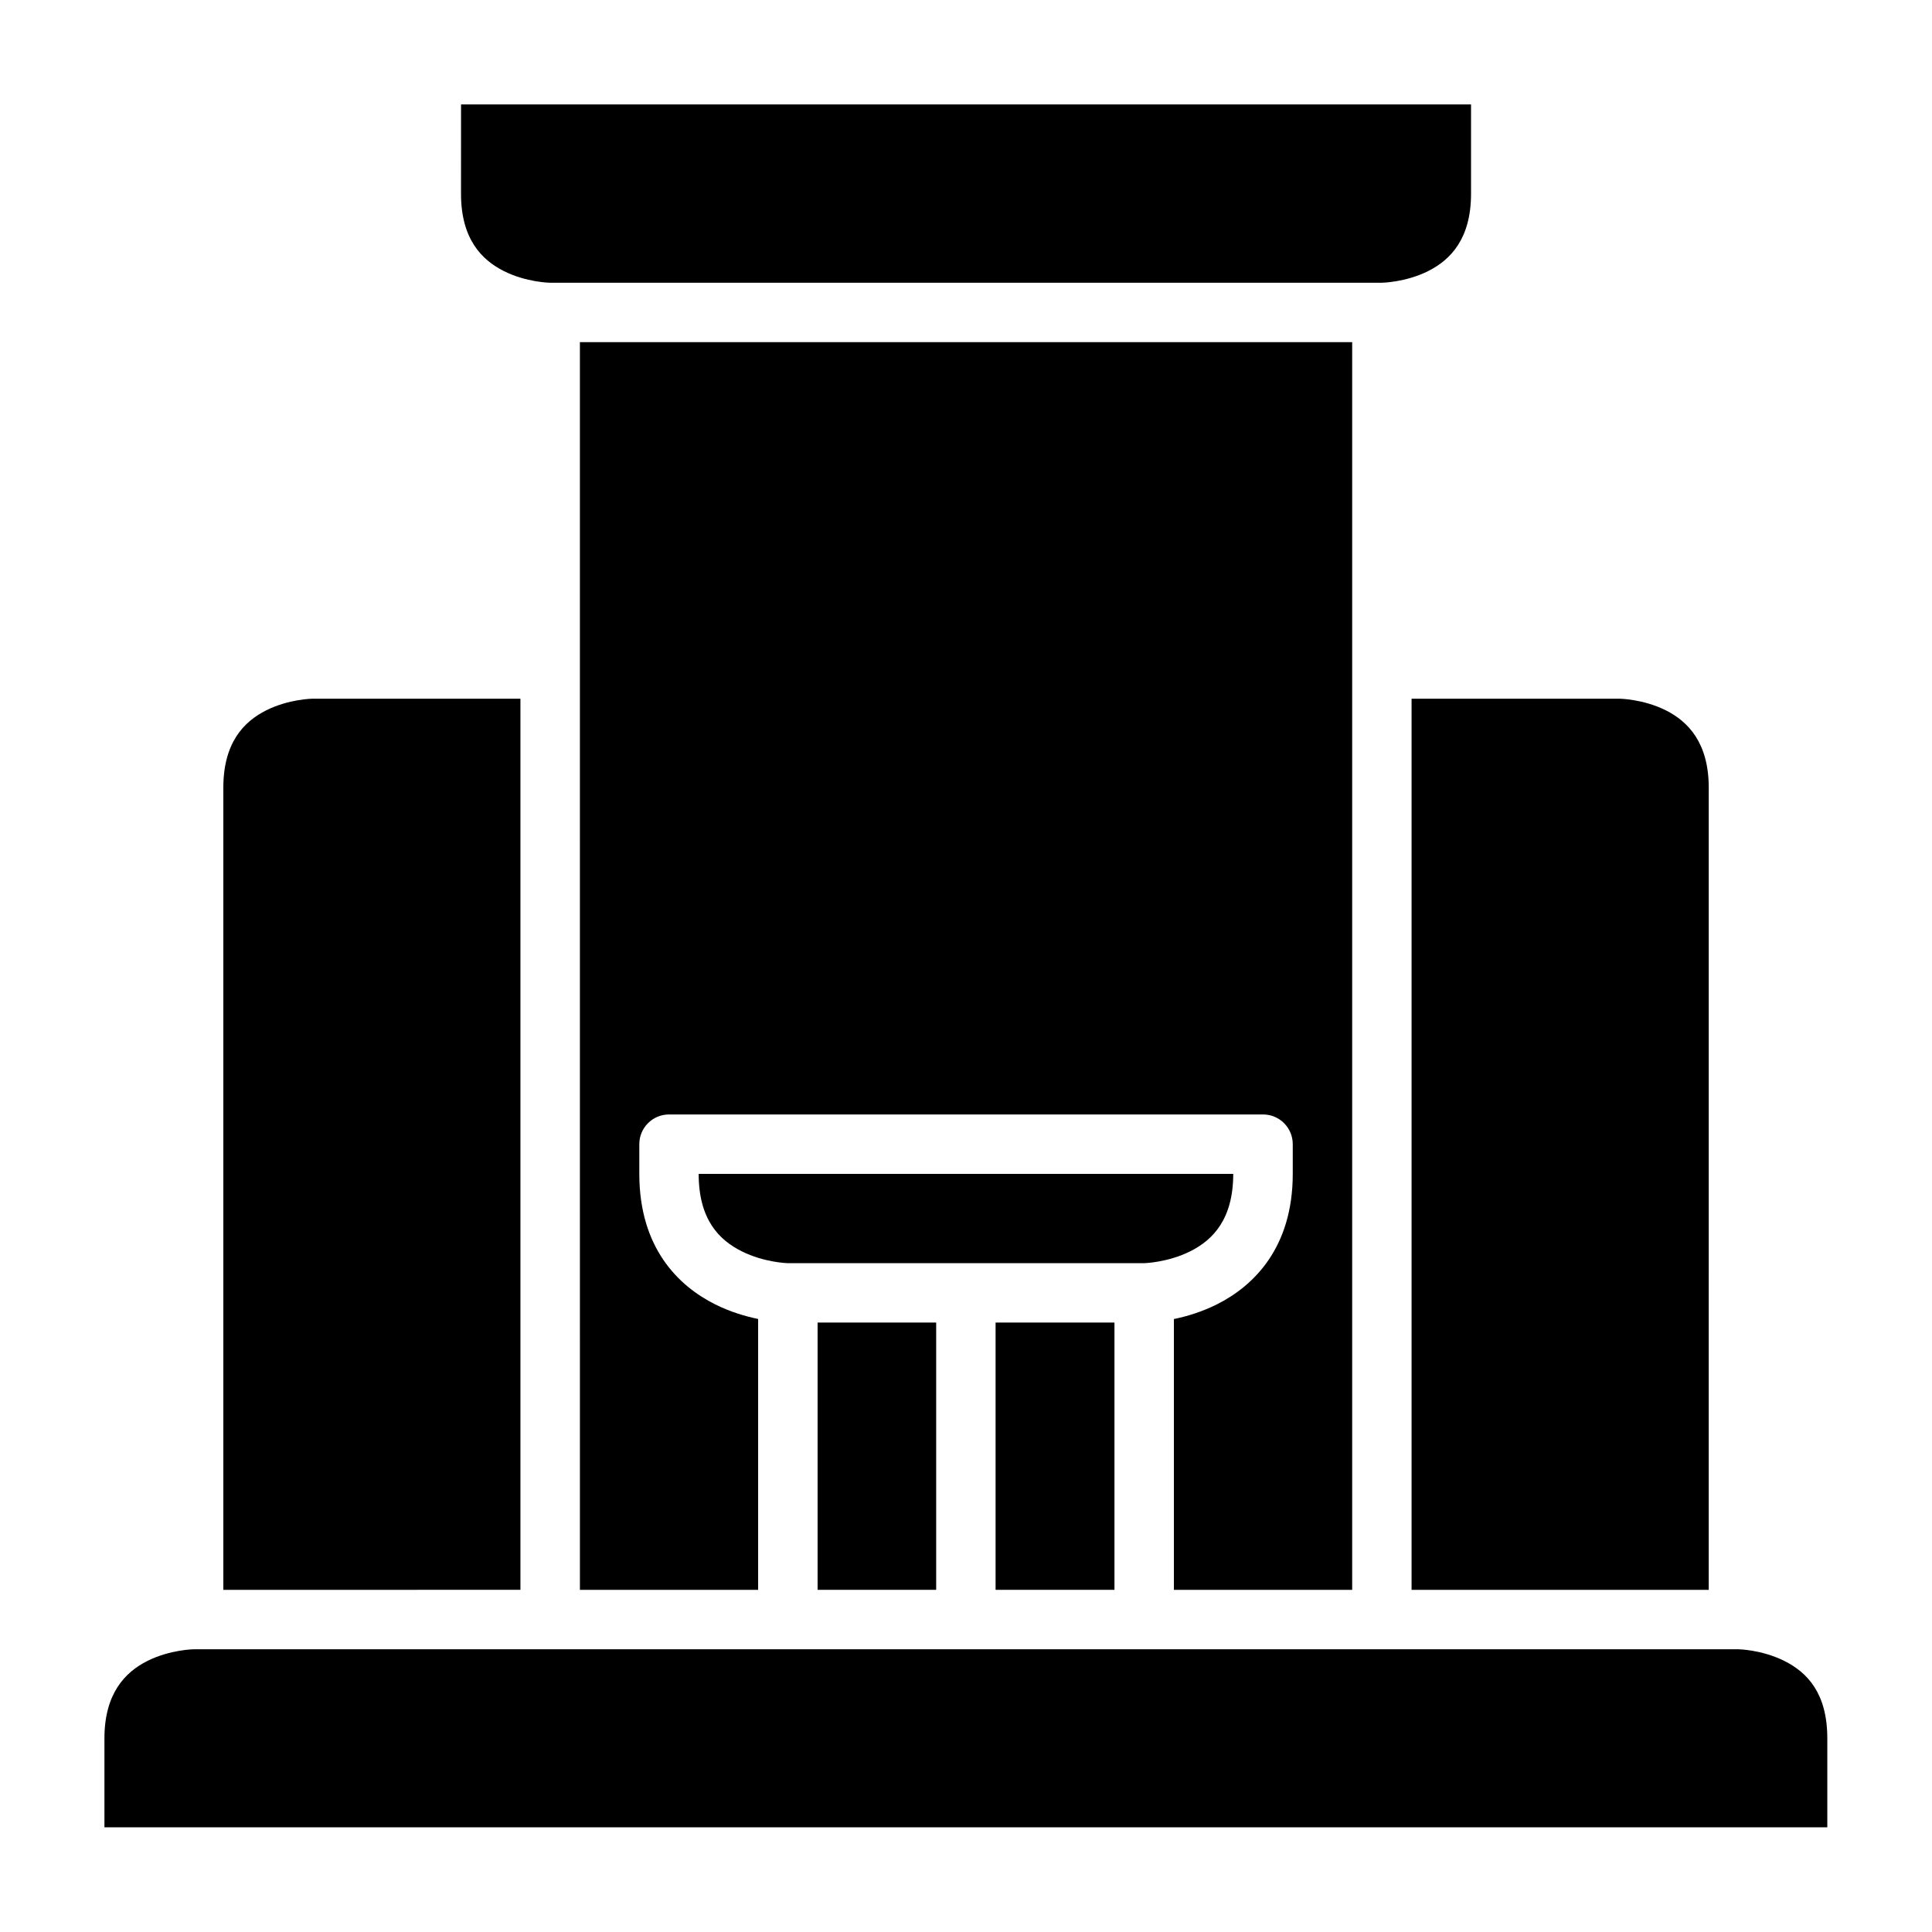 <?xml version="1.0" encoding="UTF-8"?>
<!-- Uploaded to: SVG Find, www.svgfind.com, Generator: SVG Find Mixer Tools -->
<svg fill="#000000" width="800px" height="800px" version="1.1" viewBox="144 144 512 512" xmlns="http://www.w3.org/2000/svg">
 <g>
  <path d="m195.34 581.07h409.33s6.199 0.094 12.191 3.09c5.996 2.996 11.395 8.477 11.395 20.512v23.586h-456.58v-23.586c0-11.773 5.398-17.512 11.395-20.512 5.996-2.996 12.27-3.09 12.27-3.09z"/>
  <path d="m407.84 494.49h31.504v70.832h-31.504z"/>
  <path d="m360.67 494.49h31.426v70.832h-31.426z"/>
  <path d="m329.16 455.09h141.66c0 12-5.383 17.512-11.379 20.512-5.996 2.996-12.207 3.152-12.207 3.152h-94.492s-6.199-0.152-12.191-3.152c-5.996-2.996-11.395-8.441-11.395-20.512z"/>
  <path d="m518.08 329.16h55.09s6.273 0.078 12.27 3.074c5.996 2.996 11.395 8.703 11.395 20.512l-0.004 212.58h-78.75z"/>
  <path d="m226.83 329.16h55.09v236.16l-78.734 0.004v-212.58c0-11.883 5.398-17.512 11.395-20.512 5.996-2.996 12.254-3.074 12.254-3.074z"/>
  <path d="m297.68 234.67h204.66v330.66h-47.246v-71.77c3.309-0.68 7.32-1.855 11.395-3.891 9.746-4.879 20.105-15.02 20.105-34.582v-7.84c0.016-4.348-3.492-7.887-7.84-7.902h-157.49c-4.348 0.016-7.859 3.555-7.84 7.902v7.84c0 19.609 10.344 29.703 20.094 34.578 4.066 2.031 8.086 3.195 11.395 3.875v71.785h-47.23z"/>
  <path d="m266.18 171.68h267.66v23.664c0 11.887-5.398 17.512-11.395 20.512-5.996 2.996-12.27 3.074-12.27 3.074h-220.42s-6.199-0.078-12.191-3.074c-5.992-3-11.391-8.609-11.391-20.516z"/>
 </g>
</svg>